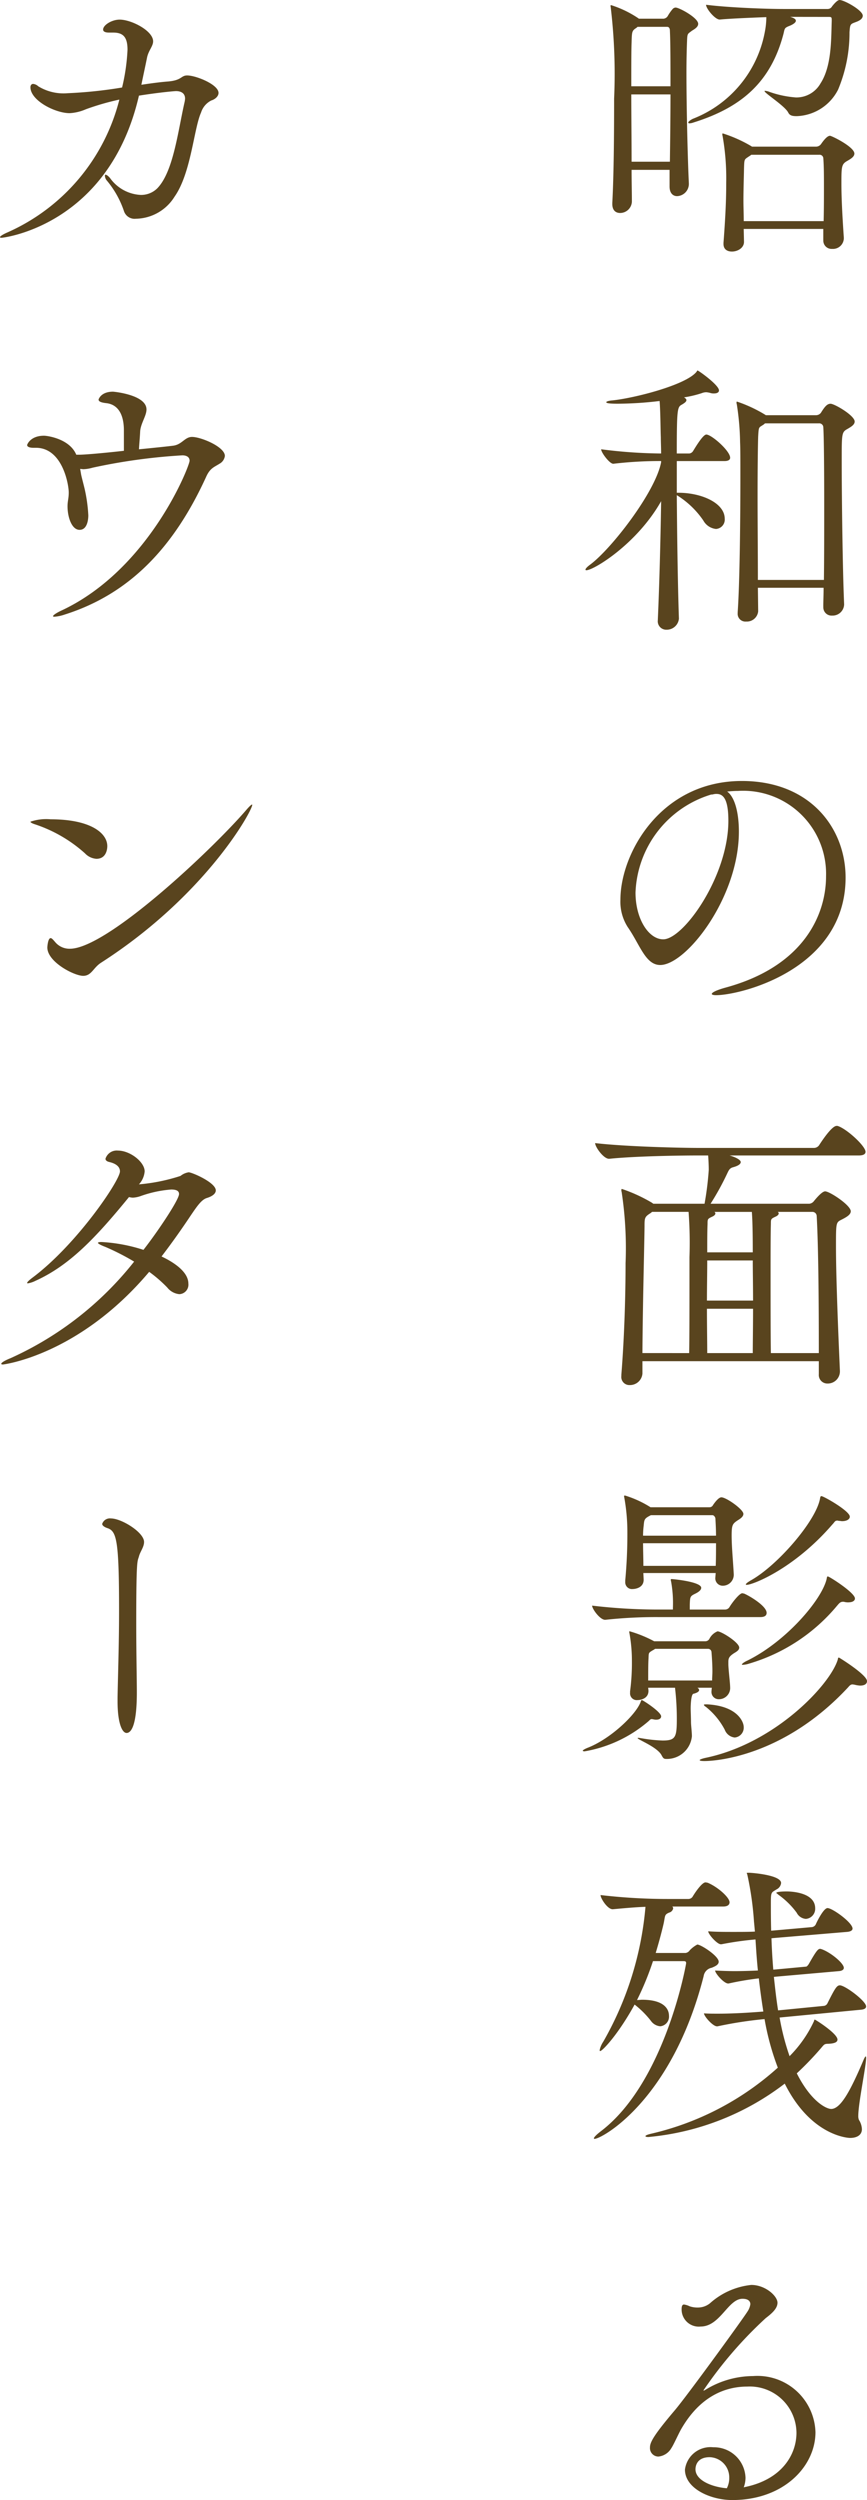 <svg xmlns="http://www.w3.org/2000/svg" viewBox="0 0 71.896 207.12">
  <g id="レイヤー_2" data-name="レイヤー 2">
    <g id="レイヤー_3" data-name="レイヤー 3">
      <g>
        <path d="M55.524,14.072H52.375c0,.949.024,1.849.024,2.649a.981.981,0,0,1-.974.925c-.35,0-.65-.2-.65-.75v-.075c.125-2.324.15-5.7.15-8.648A46.6,46.6,0,0,0,50.65.65.884.884,0,0,0,50.625.5c0-.05.025-.075.051-.075a8.723,8.723,0,0,1,2.274,1.1l.025.025h2.049a.461.461,0,0,0,.35-.225,3.662,3.662,0,0,1,.425-.6.372.372,0,0,1,.225-.1c.3,0,1.874.85,1.874,1.35,0,.275-.325.449-.524.574-.351.275-.375.2-.4.826s-.05,1.549-.05,2.624c0,2.949.1,7.073.2,9.2v.051a1.014,1.014,0,0,1-.975,1c-.325,0-.625-.225-.625-.8ZM55.6,7.148c0-1.9,0-3.6-.05-4.624,0-.125-.05-.3-.225-.3H52.875c-.05.025-.075.075-.125.1-.351.224-.351.324-.375,1.2-.025.575-.025,1.925-.025,3.624Zm-.05,6.249c.025-1.75.05-3.724.05-5.574H52.35c0,1.725.025,3.7.025,5.574Zm9.972-12c.351.1.475.2.475.325,0,.174-.324.35-.6.45-.349.15-.324.2-.424.624-1.05,4-3.474,6.1-7.449,7.348a1.216,1.216,0,0,1-.349.076c-.075,0-.1-.025-.1-.076s.124-.174.374-.3a9.6,9.6,0,0,0,5.974-7.2,6.459,6.459,0,0,0,.125-1.224c-1.35.05-3.1.125-3.849.2h-.025c-.375,0-1.124-.9-1.124-1.225,2,.25,5.173.35,6.4.35h3.674A.416.416,0,0,0,69,.525C69.1.4,69.421,0,69.621,0,70,0,71.545.85,71.545,1.3c0,.175-.125.35-.5.5-.524.2-.55.15-.6.874A12.189,12.189,0,0,1,69.5,7.423a4,4,0,0,1-3.425,2.2c-.375,0-.574-.05-.7-.275-.25-.55-1.975-1.625-1.975-1.8,0-.025.025-.025.05-.025a2.094,2.094,0,0,1,.25.05,8.44,8.44,0,0,0,2.3.5A2.29,2.29,0,0,0,68.046,6.9c.925-1.424.875-3.648.925-5.173,0-.275,0-.325-.225-.325Zm2.75,18.47v-.9h-6.6l.024,1.074c0,.5-.524.8-1,.8-.375,0-.7-.175-.7-.625v-.1c.2-2.649.225-3.924.225-4.974a20.136,20.136,0,0,0-.3-3.874A.486.486,0,0,1,59.9,11.1a.088.088,0,0,1,.025-.051,11.4,11.4,0,0,1,2.4,1.075l.026.025H67.7a.514.514,0,0,0,.375-.2c.025-.025.45-.7.75-.7.15,0,2.025.924,2.025,1.474,0,.275-.325.45-.575.6-.5.275-.5.475-.5,1.925,0,1.174.075,2.6.2,4.448A.9.9,0,0,1,69,20.62a.681.681,0,0,1-.725-.724ZM62.3,12.822a1.115,1.115,0,0,1-.176.125c-.4.275-.4.2-.425.949-.024,1.125-.05,1.925-.05,2.725,0,.55.026,1.1.026,1.7H68.3c.025-1.05.025-1.95.025-2.75,0-.949,0-1.749-.05-2.449a.312.312,0,0,0-.35-.3Z" fill="#59441e"/>
        <path d="M56.3,51.245a1.011,1.011,0,0,1-1.025.925.7.7,0,0,1-.724-.8v-.05c.125-2.824.224-6.548.274-9.8-2,3.55-5.6,5.724-6.2,5.724-.05,0-.075-.025-.075-.05,0-.075.125-.225.4-.425,1.749-1.3,5.4-6,5.873-8.473v-.1a32.936,32.936,0,0,0-3.949.225h-.024c-.3,0-1-.924-1-1.2a41.018,41.018,0,0,0,4.973.35c0-.5-.025-.95-.025-1.35-.025-.525-.025-2.025-.1-3a29.489,29.489,0,0,1-3.473.225c-.576,0-.951-.025-.951-.125,0-.051.175-.125.525-.15,1.849-.2,5.973-1.25,6.924-2.325.075-.075.075-.15.125-.15.075,0,1.774,1.2,1.774,1.65,0,.15-.149.25-.4.25a.913.913,0,0,1-.351-.05,1.846,1.846,0,0,0-.3-.05,1,1,0,0,0-.375.075,9.208,9.208,0,0,1-1.474.35c.125.075.2.15.2.224,0,.125-.125.226-.375.375-.375.2-.425.326-.425,4.05h1.05a.43.43,0,0,0,.3-.2C57.7,37,58.3,36,58.573,36c.425,0,1.975,1.35,1.975,1.924,0,.15-.125.275-.475.275H56.124v2.625h.15c1.9,0,3.824.849,3.824,2.149a.776.776,0,0,1-.725.85,1.36,1.36,0,0,1-1.05-.7,7.3,7.3,0,0,0-2.2-2.1c.025,3.3.075,7.123.175,10.2Zm11.972-1c0-.451.025-.975.025-1.55H62.848l.024,1.95a.943.943,0,0,1-1,.849.642.642,0,0,1-.7-.7V50.72c.175-2.5.224-7.823.224-11.272,0-1.275,0-2.3-.024-2.8A22.185,22.185,0,0,0,61.1,33.5a.44.44,0,0,1-.025-.15c0-.05,0-.076.05-.076a11.545,11.545,0,0,1,2.35,1.1l.024.024h4.2a.514.514,0,0,0,.375-.2c.325-.525.525-.749.8-.749.324,0,2,.974,2,1.474,0,.275-.324.45-.574.6-.5.275-.5.35-.5,2.624,0,3.075.075,9.073.2,11.922A.956.956,0,0,1,69,51a.68.68,0,0,1-.725-.724Zm.05-2.2c.025-1.85.025-4.124.025-6.249,0-3-.025-5.7-.075-6.423a.339.339,0,0,0-.375-.3H63.447c-.05.025-.075.075-.125.1-.4.275-.4.125-.45.975-.024.675-.05,2.6-.05,4.874s.026,4.923.026,7.023Z" fill="#59441e"/>
        <path d="M61.272,68.9c0,5.474-4.374,11.048-6.523,11.048-1.225,0-1.674-1.675-2.7-3.149a3.89,3.89,0,0,1-.6-2.275c0-3.8,3.324-9.822,10.072-9.822,5.674,0,8.6,3.924,8.6,8,0,7.6-8.7,9.747-10.747,9.747-.225,0-.35-.049-.35-.1,0-.125.4-.324,1.125-.525C66.722,80.046,68.5,75.7,68.5,72.6a6.879,6.879,0,0,0-7.3-7.074c-.3,0-.6.025-.9.05C60.923,66.024,61.272,67.3,61.272,68.9ZM60.4,68c0-1.8-.424-2.225-.974-2.225a.942.942,0,0,0-.25.025.616.616,0,0,1-.2.025A8.831,8.831,0,0,0,52.7,73.947c0,2.2,1.1,3.874,2.3,3.874C56.674,77.821,60.4,72.6,60.4,68Z" fill="#59441e"/>
        <path d="M67.9,112.771H53.274V113.8a1.036,1.036,0,0,1-1.049.95.67.67,0,0,1-.7-.75v-.1c.25-3.124.35-6.6.35-9.248a31.043,31.043,0,0,0-.325-5.9.488.488,0,0,1-.025-.175c0-.05.025-.075.05-.075a13.016,13.016,0,0,1,2.5,1.149c.026.026.075.051.1.076h4.249a25.161,25.161,0,0,0,.349-2.8c0-.424-.025-.849-.049-1.2h-.85c-1.4,0-5.124.049-7.349.275H50.5c-.449,0-1.149-.975-1.149-1.3,2.574.3,7.172.4,8.623.4H67.5a.519.519,0,0,0,.425-.225c.225-.35,1.05-1.6,1.45-1.6a.317.317,0,0,1,.15.025c.75.275,2.25,1.65,2.25,2.125,0,.15-.125.3-.55.3H60.5c.45.125.925.35.925.549,0,.15-.175.3-.625.425-.3.075-.375.275-.475.475a22.421,22.421,0,0,1-1.4,2.55h8.2A.551.551,0,0,0,67.5,99.5c.125-.15.65-.8.925-.8.375,0,2.125,1.15,2.125,1.65,0,.275-.325.474-.775.7s-.451.25-.451,2.2c0,2.524.176,6.923.326,10.322v.05a1.006,1.006,0,0,1-1.025,1,.709.709,0,0,1-.725-.775ZM57.148,112.1c.026-1.225.026-3.774.026-5.8v-2.15A34.6,34.6,0,0,0,57.1,100.4H54.074a1.357,1.357,0,0,1-.2.15c-.426.275-.426.4-.426,1.075-.024,1.925-.149,6.424-.175,10.473Zm1.5-7.674c0,1.05-.025,2.2-.025,3.325h3.824c0-1.25-.024-2.475-.024-3.325Zm-.025,4c0,1.425.025,2.725.025,3.675h3.775c0-.825.024-2.225.024-3.675Zm.625-8.023c.05.05.075.076.075.125,0,.1-.1.2-.275.275-.374.175-.374.2-.374.6-.026.6-.026,1.425-.026,2.35h3.775c0-2.725-.075-3.249-.075-3.35ZM67.9,112.1c0-3.9-.025-8.648-.175-11.347a.354.354,0,0,0-.325-.351H64.5c.05.05.075.076.075.125,0,.1-.1.2-.275.275-.375.175-.375.2-.375.6-.025.975-.025,2.55-.025,4.274,0,2.325,0,4.9.025,6.424Z" fill="#59441e"/>
        <path d="M54.425,142.471a.774.774,0,0,1-.226-.025c-.05,0-.1-.025-.149-.025-.125,0-.151.075-.3.2a10.957,10.957,0,0,1-5.274,2.474c-.1,0-.15-.025-.15-.05,0-.05.125-.125.35-.225,1.925-.724,4.074-2.774,4.449-3.824.024-.075.05-.15.1-.15.075,0,1.6.975,1.6,1.35C54.824,142.346,54.7,142.471,54.425,142.471Zm.125-8.5a38.91,38.91,0,0,0-4.35.225h-.024c-.425,0-1.075-.9-1.075-1.175a46.694,46.694,0,0,0,5.523.325H55.8v-.125a10.036,10.036,0,0,0-.15-2.2.435.435,0,0,1-.025-.149c0-.05.025-.05.075-.05.15,0,2.449.225,2.449.724,0,.176-.2.35-.524.5-.4.2-.4.25-.426.9v.4h2.95a.429.429,0,0,0,.325-.175c.25-.425.849-1.174,1.075-1.174.05,0,.1.024.149.024.425.175,1.875,1.025,1.875,1.6,0,.175-.1.35-.525.35Zm4.773-3.324.026-.325h-6l.025.525c.024.7-.7.8-.9.8a.558.558,0,0,1-.625-.6v-.125a41.5,41.5,0,0,0,.175-4.149,16.082,16.082,0,0,0-.25-2.674,1,1,0,0,0-.025-.125.067.067,0,0,1,.075-.076,8.725,8.725,0,0,1,2.124.975h4.874a.326.326,0,0,0,.3-.175c.1-.15.45-.65.7-.65.4,0,1.824,1,1.824,1.375,0,.25-.3.425-.5.55-.4.275-.474.375-.474,1.25,0,.924.125,2.2.175,3.2a.909.909,0,0,1-.9.95.613.613,0,0,1-.625-.7ZM59,140.1l.025-.276h-1.2a.235.235,0,0,1,.151.2c0,.1-.151.226-.475.3-.2.051-.226.975-.226,1.2,0,.275.026.775.026,1.125,0,.3.075.825.075,1.2a2.082,2.082,0,0,1-2.149,1.874c-.2,0-.25-.1-.351-.275-.324-.7-2-1.324-2-1.449,0,0,0-.025.05-.025.075,0,.175.025.349.05a12.283,12.283,0,0,0,1.675.174c1.075,0,1.175-.275,1.175-1.8a21.956,21.956,0,0,0-.15-2.575H53.75l.024.225c.026.7-.7.8-.9.8a.558.558,0,0,1-.625-.6v-.125A17.942,17.942,0,0,0,52.4,137.6a12.75,12.75,0,0,0-.2-2.274,1.039,1.039,0,0,0-.025-.125c0-.051.025-.051.05-.051a10.3,10.3,0,0,1,2.024.826H58.5a.391.391,0,0,0,.325-.2,1.308,1.308,0,0,1,.675-.625c.325,0,1.8.925,1.8,1.35,0,.225-.25.35-.45.475-.375.25-.451.4-.451.7v.25c.026.625.151,1.5.151,1.95a.932.932,0,0,1-.925.9.6.6,0,0,1-.625-.649Zm-5.023-14.572c-.55.275-.55.35-.6.875a6.877,6.877,0,0,0-.051.825h6.049c0-.5-.024-.95-.05-1.425,0-.075-.1-.275-.25-.275Zm-.651,2.325c0,.574.026,1.249.026,1.874h6c.024-.65.024-1.275.024-1.874Zm1,8.747a1.4,1.4,0,0,1-.2.125c-.374.225-.324.2-.35.725-.024.4-.024,1.1-.024,1.775h5.3c0-.25.025-.475.025-.75,0-.45-.025-.95-.075-1.6a.29.29,0,0,0-.274-.275Zm17.022,3.049a2.545,2.545,0,0,1-.375-.049,1.644,1.644,0,0,0-.276-.051c-.149,0-.224.076-.375.25-5.424,5.824-11.147,6.1-11.9,6.1-.25,0-.4-.025-.4-.075s.175-.125.526-.2c5.723-1.2,10.272-6.023,10.922-8.123.025-.125.025-.175.1-.175.026,0,2.326,1.425,2.326,1.949C71.9,139.5,71.695,139.646,71.346,139.646ZM58.623,141.2c2.524.125,3.05,1.45,3.05,1.875a.818.818,0,0,1-.75.874,1,1,0,0,1-.825-.649,5.988,5.988,0,0,0-1.575-1.9c-.125-.075-.15-.125-.15-.175C58.373,141.221,58.373,141.2,58.623,141.2Zm11.747-8.448a1.44,1.44,0,0,1-.3-.025.486.486,0,0,0-.174-.025c-.225,0-.326.15-.5.35a15,15,0,0,1-7.274,4.774,1.985,1.985,0,0,1-.524.1c-.05,0-.076,0-.076-.025,0-.05.125-.175.451-.325,3.2-1.574,6.148-5,6.573-6.748.025-.125.025-.225.1-.225.125,0,2.25,1.349,2.25,1.824C70.9,132.6,70.721,132.748,70.37,132.748ZM61.923,131.3c-.05,0-.075,0-.075-.026,0-.074.125-.174.424-.349,2.225-1.25,5.374-4.9,5.724-6.749.025-.125.025-.225.125-.225.175,0,2.35,1.225,2.35,1.7,0,.2-.226.375-.651.375-.049,0-.149-.025-.224-.025-.05,0-.125-.025-.151-.025-.224,0-.224.125-.424.325C65.847,129.974,62.423,131.3,61.923,131.3Z" fill="#59441e"/>
        <path d="M54.149,162.474a24.1,24.1,0,0,1-1.324,3.224c.15,0,.3-.025.425-.025,1.85,0,2.225.8,2.225,1.325a.8.8,0,0,1-.726.874,1.062,1.062,0,0,1-.774-.45,7.689,7.689,0,0,0-1.35-1.349c-1.375,2.5-2.675,3.849-2.85,3.849-.049,0-.049-.025-.049-.075a2.027,2.027,0,0,1,.3-.7,27.109,27.109,0,0,0,3.5-11.172c-.75.025-1.624.1-2.7.2H50.8c-.425,0-1-.9-1-1.175a47.909,47.909,0,0,0,5.623.325H57.1a.428.428,0,0,0,.325-.175c.25-.425.8-1.2,1.074-1.2.075,0,.125.025.176.025.849.35,1.824,1.225,1.824,1.625,0,.175-.125.35-.525.35H55.749a.216.216,0,0,1,.075.15.446.446,0,0,1-.325.35c-.425.175-.325.275-.475.949-.2.85-.424,1.65-.65,2.4h2.475a.5.5,0,0,0,.349-.225,2.476,2.476,0,0,1,.625-.475c.3,0,1.775.95,1.775,1.424,0,.275-.35.4-.575.5a.831.831,0,0,0-.674.7C55.724,174.021,49.9,177.2,49.3,177.2c-.05,0-.05-.025-.05-.05,0-.075.175-.275.6-.6,5.323-4.074,7.047-13.821,7.047-13.9,0-.1-.024-.174-.174-.174Zm10.5,4.673a20.053,20.053,0,0,0,.826,3.2,10.163,10.163,0,0,0,2.024-2.9c.025-.1.025-.125.075-.125s1.874,1.15,1.874,1.65c0,.2-.2.325-.749.35-.35,0-.35.05-.65.4a25.783,25.783,0,0,1-1.975,2.049c1.2,2.375,2.475,2.95,2.85,2.95.774,0,1.574-1.45,2.649-3.974.05-.125.25-.6.25-.25,0,.674-.65,3.749-.65,4.8a.854.854,0,0,0,.051.326,1.541,1.541,0,0,1,.25.774c0,.475-.4.725-.976.725-.224,0-3.273-.2-5.423-4.5a21.836,21.836,0,0,1-11.3,4.424c-.174,0-.25-.025-.25-.075s.151-.125.475-.2A23.669,23.669,0,0,0,64.5,171.3a21.712,21.712,0,0,1-1.1-4.024,33.416,33.416,0,0,0-3.9.6h-.05c-.325,0-1.05-.8-1.075-1.075.375.026.75.026,1.175.026,1.349,0,2.8-.1,3.749-.176-.15-.949-.275-1.874-.375-2.749a24.853,24.853,0,0,0-2.5.425h-.05c-.325,0-1.05-.8-1.075-1.074.525.024,1.075.049,1.625.049.675,0,1.324-.025,1.925-.049-.1-.95-.151-1.825-.2-2.575a26.506,26.506,0,0,0-2.824.4h-.05c-.3,0-1.025-.8-1.049-1.075.649.05,1.4.05,2.124.05.6,0,1.2,0,1.75-.025-.026-.3-.05-.575-.076-.825a26.06,26.06,0,0,0-.549-3.874c-.026-.1-.05-.125-.05-.15s0-.025.224-.025c.151,0,2.624.175,2.624.85a.666.666,0,0,1-.375.525c-.424.275-.474.175-.474,1.1,0,.675,0,1.475.025,2.324l.3-.025,3.1-.275a.425.425,0,0,0,.3-.225c.025-.074.625-1.349.975-1.349.4,0,2.074,1.2,2.074,1.7,0,.125-.125.25-.474.275l-5.974.5-.275.025c.025.825.075,1.7.15,2.6l.3-.025,2.425-.225c.049,0,.149-.1.224-.224.65-1.15.775-1.25.95-1.25.025,0,.075.025.1.025.775.275,1.85,1.174,1.85,1.549,0,.125-.1.25-.425.275l-5.124.45-.25.025c.1.925.2,1.85.349,2.775l3.825-.375a.39.39,0,0,0,.275-.225c.625-1.25.775-1.475,1.025-1.475.424,0,2.174,1.3,2.174,1.75,0,.125-.1.25-.474.275Zm1.425-8.672a6.669,6.669,0,0,0-1.524-1.5c-.1-.1-.175-.125-.175-.15,0-.125.8-.125.85-.125.15,0,2.374,0,2.374,1.4a.837.837,0,0,1-.775.875A.93.93,0,0,1,66.071,158.475Z" fill="#59441e"/>
        <path d="M61.772,206.045c3.05-.624,4.275-2.674,4.275-4.5a3.87,3.87,0,0,0-4.074-3.824c-1.775,0-3.9.75-5.5,3.549-.225.4-.625,1.3-.8,1.549a1.394,1.394,0,0,1-1.074.7.7.7,0,0,1-.7-.75c0-.4.225-.924,2.05-3.074,1-1.175,5.6-7.5,6.024-8.173a1.472,1.472,0,0,0,.25-.625c0-.125-.05-.45-.651-.45-1.2,0-1.849,2.3-3.473,2.3a1.421,1.421,0,0,1-1.576-1.425c0-.2.026-.4.2-.4a1.652,1.652,0,0,1,.474.15,1.968,1.968,0,0,0,.651.1,1.593,1.593,0,0,0,1.024-.35A6.06,6.06,0,0,1,62.3,189.3c1.175,0,2.174.925,2.174,1.474,0,.475-.45.875-.975,1.275a34.007,34.007,0,0,0-5.174,6h.026c.024,0,.049,0,.125-.049a7.588,7.588,0,0,1,3.973-1.15,4.811,4.811,0,0,1,5.174,4.649c0,2.824-2.624,5.623-6.9,5.623-1.8,0-3.924-.95-3.924-2.524a2.132,2.132,0,0,1,2.349-1.849,2.616,2.616,0,0,1,2.674,2.524,2.286,2.286,0,0,1-.149.8Zm-1.3-.774a1.671,1.671,0,0,0-1.624-1.7c-1.05,0-1.175.725-1.175,1,0,.925,1.374,1.474,2.6,1.575A1.862,1.862,0,0,0,60.473,205.271Z" fill="#59441e"/>
        <path d="M.125,19.7c-.1,0-.125-.025-.125-.049,0-.076.226-.226.625-.4a16.429,16.429,0,0,0,9.273-11,21.266,21.266,0,0,0-2.774.8,3.89,3.89,0,0,1-1.35.325c-1.2,0-3.25-1.05-3.25-2.15,0-.175.1-.275.226-.275a.73.73,0,0,1,.425.2A4.007,4.007,0,0,0,5.6,7.723a36.916,36.916,0,0,0,4.524-.474,16.533,16.533,0,0,0,.45-3.125c0-1.075-.375-1.425-1.2-1.425h-.35c-.325,0-.474-.1-.474-.249,0-.375.724-.825,1.374-.825.974,0,2.774.924,2.774,1.8,0,.4-.375.75-.5,1.325-.125.625-.3,1.425-.474,2.274.825-.125,1.574-.225,2.224-.274,1.15-.1,1.05-.5,1.574-.5.725,0,2.6.75,2.6,1.449,0,.275-.275.525-.6.625a1.681,1.681,0,0,0-.849,1c-.6,1.324-.825,5.024-2.2,6.973a3.844,3.844,0,0,1-3.2,1.825.929.929,0,0,1-1-.65,7.814,7.814,0,0,0-1.424-2.525.665.665,0,0,1-.151-.4c0-.049.026-.074.05-.074.075,0,.2.074.375.275a3.325,3.325,0,0,0,2.524,1.4,1.9,1.9,0,0,0,1.4-.55c1.325-1.374,1.7-4.674,2.25-7.1a1.806,1.806,0,0,0,.05-.325c0-.425-.3-.625-.75-.625-.125,0-1.325.1-3.075.375C9.048,18.646.325,19.7.125,19.7Z" fill="#59441e"/>
        <path d="M10.273,35.574c-.025-1.525-.7-2.1-1.475-2.175-.4-.049-.624-.125-.624-.3,0,0,.175-.65,1.2-.65.05,0,2.774.25,2.774,1.474,0,.525-.474,1.15-.524,1.8-.025.55-.075,1.025-.1,1.5,1.275-.125,2.475-.25,2.85-.3.725-.1.949-.725,1.55-.725.75,0,2.724.825,2.724,1.574a.854.854,0,0,1-.45.65c-.425.275-.775.35-1.1,1.075-2.65,5.8-6.3,9.7-11.747,11.422a3.4,3.4,0,0,1-.826.175c-.075,0-.125,0-.125-.05,0-.075.276-.274.775-.5C12.4,47.121,15.722,38.6,15.722,38.173c0-.324-.276-.449-.6-.449a48.1,48.1,0,0,0-7.448,1.024,3.123,3.123,0,0,1-.75.125c-.1,0-.175-.025-.276-.025l.076.45c.049.25.225.9.3,1.225a12.757,12.757,0,0,1,.3,2.174c0,.1,0,1.2-.724,1.2-.65,0-1-1.05-1-1.95,0-.449.1-.624.1-1.149,0-.675-.525-3.7-2.724-3.7H2.75c-.275,0-.5-.075-.5-.225,0-.05.274-.775,1.4-.775.276,0,2.125.25,2.675,1.574h.225c.625,0,2.624-.2,3.724-.324Z" fill="#59441e"/>
        <path d="M7.049,70.7a11.684,11.684,0,0,0-4.2-2.424c-.225-.075-.326-.15-.326-.2a4.026,4.026,0,0,1,1.675-.2c3.324,0,4.7,1.149,4.7,2.224,0,.275-.1,1.05-.9,1.05A1.426,1.426,0,0,1,7.049,70.7ZM20.92,66.674c0,.5-3.849,7.5-12.522,13.072-.674.425-.8,1.1-1.5,1.1-.749,0-2.973-1.15-2.973-2.35,0-.075.05-.775.274-.775.1,0,.2.125.375.325A1.536,1.536,0,0,0,5.8,78.6c3.074,0,11.822-8.248,14.6-11.472.3-.35.45-.475.5-.475Z" fill="#59441e"/>
        <path d="M.25,113.045c-.1,0-.149-.024-.149-.049,0-.1.274-.275.774-.475a27.406,27.406,0,0,0,10.248-8,20.007,20.007,0,0,0-2.4-1.224c-.4-.15-.6-.275-.6-.325s.1-.075.3-.075a13.632,13.632,0,0,1,3.473.65c1.175-1.5,2.95-4.149,2.95-4.624,0-.25-.2-.375-.65-.375a9.712,9.712,0,0,0-2.55.55,2.288,2.288,0,0,1-.625.125,1.463,1.463,0,0,1-.324-.05c-2.8,3.424-4.949,5.674-7.773,6.948a2.243,2.243,0,0,1-.6.2c-.05,0-.075,0-.075-.025,0-.075.149-.225.45-.45,3.674-2.749,7.248-8.048,7.248-8.8,0-.4-.35-.65-.875-.775-.224-.049-.325-.149-.325-.274a.976.976,0,0,1,1.025-.675c1.025,0,2.224.949,2.224,1.724a1.8,1.8,0,0,1-.475,1.075,15.237,15.237,0,0,0,3.45-.7,1.4,1.4,0,0,1,.674-.3c.276,0,2.25.849,2.25,1.5,0,.25-.25.475-.725.625-.449.125-.824.675-1.35,1.449-.8,1.2-1.6,2.325-2.424,3.4.9.424,2.225,1.224,2.225,2.249a.788.788,0,0,1-.75.875,1.454,1.454,0,0,1-1-.55,11.219,11.219,0,0,0-1.5-1.3C6.523,112.3.275,113.045.25,113.045Z" fill="#59441e"/>
        <path d="M9.748,140.946v-.3c.025-1.6.125-4.349.125-7.2,0-5.848-.2-6.6-.975-6.848-.15-.05-.424-.175-.424-.35a.673.673,0,0,1,.724-.45c.875,0,2.749,1.15,2.749,1.95,0,.424-.324.8-.425,1.2-.125.45-.224.1-.224,5.474,0,2.624.05,4.649.05,5.8,0,2.675-.451,3.35-.85,3.35C10.123,143.571,9.748,142.746,9.748,140.946Z" fill="#59441e"/>
      </g>
    </g>
  </g>
</svg>
